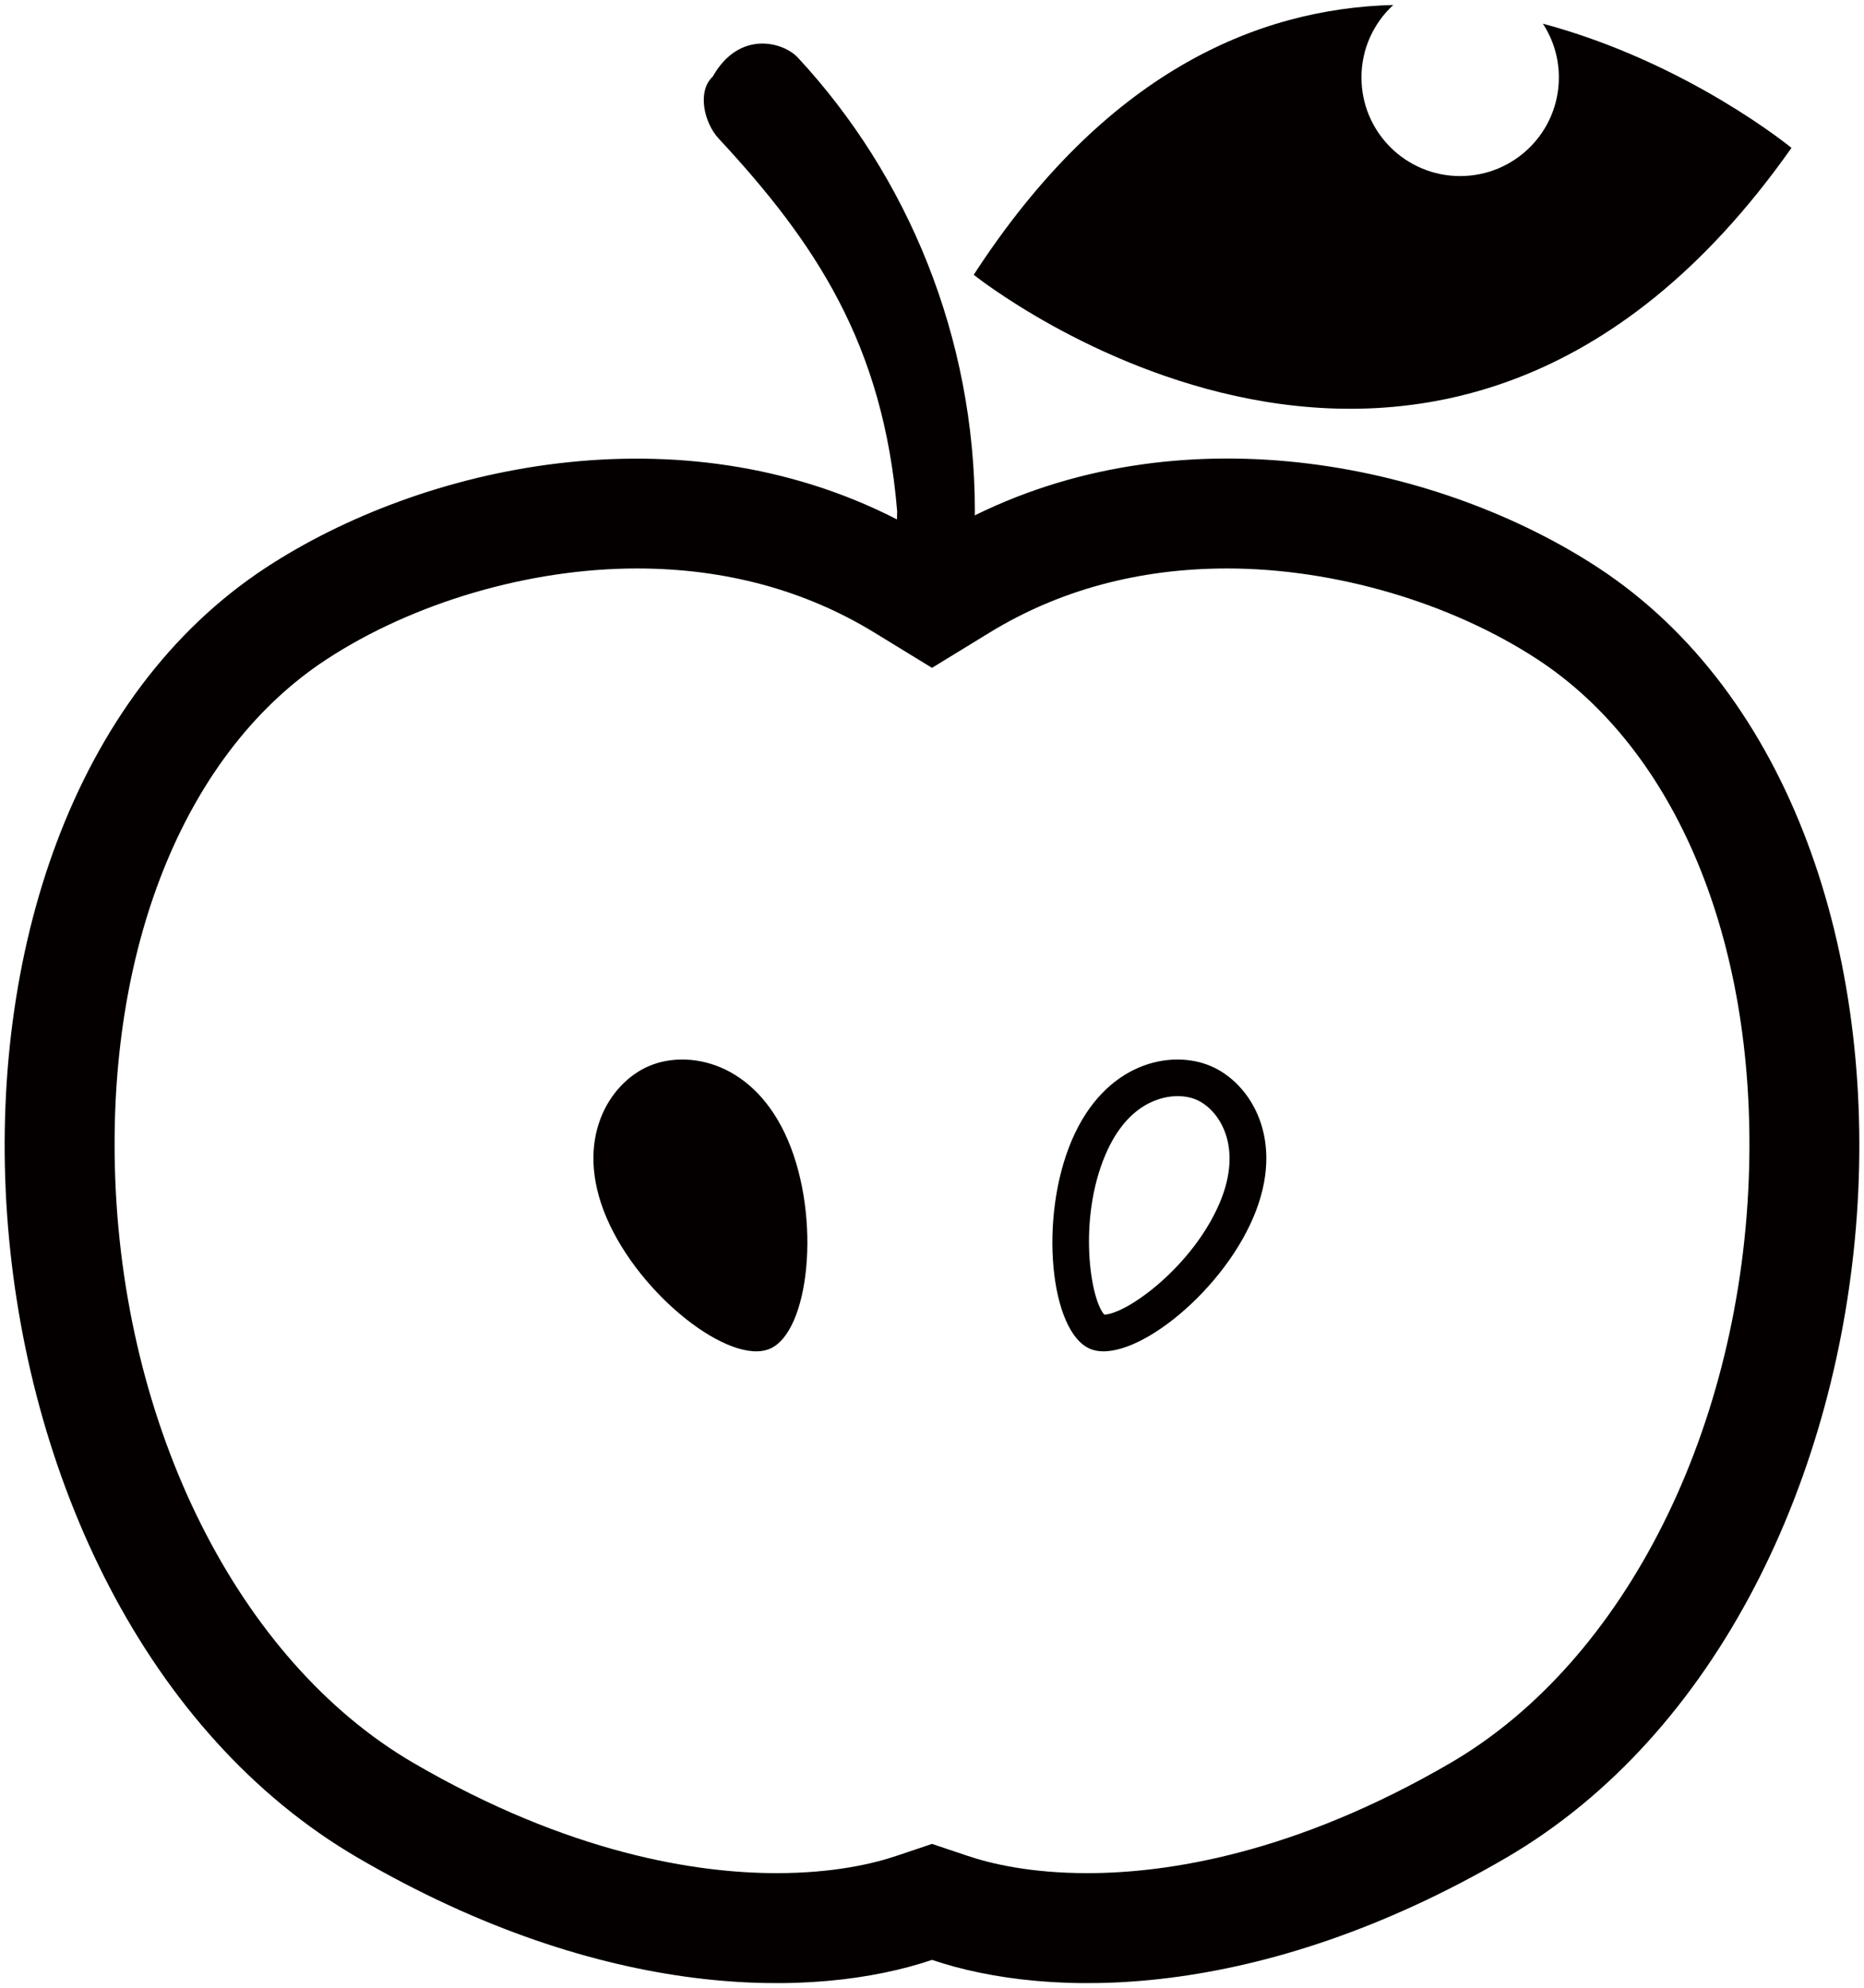 <svg version="1.1" id="_x35_" xmlns="http://www.w3.org/2000/svg" x="0" y="0" viewBox="0 0 750.149 800" xml:space="preserve"><style>.st0{fill:#040000}</style><path class="st0" d="M643.052 228.357c-62.135-40.656-163.954-63.736-250.762-20.974.008-.573.037-1.114.037-1.686-.023-69.965-26.933-134.786-71.236-182.512-5.869-6.32-23.615-11.255-34.276 7.673-6.327 5.869-3.506 18.507 2.37 24.856 39.007 41.979 66.265 82.815 71.868 149.983 0 1.113-.06 2.197-.076 3.31-87.471-44.868-190.997-21.786-253.876 19.35-156.024 102.134-134.251 419.37 36.886 519.189 99.623 58.108 184.048 56.995 231.09 41.105 47.042 15.89 131.467 17.002 231.081-41.105 171.138-99.819 192.916-417.055 36.894-519.189zm-59.2 480.971c-62.961 36.713-114.292 44.416-146.266 44.416-22.803 0-38.871-3.792-48.344-7.012l-14.166-4.755-14.144 4.755c-9.487 3.22-25.572 7.012-48.366 7.012-31.981 0-83.326-7.703-146.297-44.416C96.042 668.341 48.924 574.362 46.239 469.91c-2.37-91.631 29.445-168.097 85.101-204.54 35.037-22.931 81.739-36.622 124.938-36.622 35.487 0 67.686 8.696 95.688 25.849l23.111 14.144 23.096-14.144c27.994-17.153 60.208-25.849 95.702-25.849 43.198 0 89.894 13.691 124.937 36.622 55.656 36.443 87.473 112.909 85.109 204.54-2.693 104.452-49.811 198.431-120.069 239.418z"/><path class="st0" d="M261.153 428.985c-15.925 6.801-30.484 29.61-17.055 61.027 13.437 31.418 49.766 59.553 65.708 52.723 15.941-6.801 20.711-52.512 7.282-83.929-13.437-31.416-39.986-36.653-55.935-29.821zM487.277 428.985c-15.949-6.831-42.499-1.594-55.928 29.821-13.435 31.418-8.659 77.128 7.283 83.929 15.948 6.83 52.279-21.305 65.699-52.723 13.445-31.417-1.112-54.226-17.054-61.027zm3.499 55.22c-10.744 25.157-36.848 44.357-46.336 44.808-5.634-6.02-10.72-38.249.459-64.429 9.081-21.215 23.299-23.503 28.988-23.503 2.761 0 5.387.482 7.59 1.445 8.862 3.793 19.222 18.477 9.299 41.679zM720.961 59.507s-41.716-34.336-100.05-49.984c4.062 6.229 6.439 13.631 6.439 21.637 0 21.937-17.785 39.692-39.73 39.692-21.937 0-39.715-17.754-39.715-39.692 0-11.556 4.95-21.907 12.804-29.16-55.153 1.444-116.232 27.474-168.842 108.575.001 0 187.246 150.343 329.094-51.068z"/></svg>
